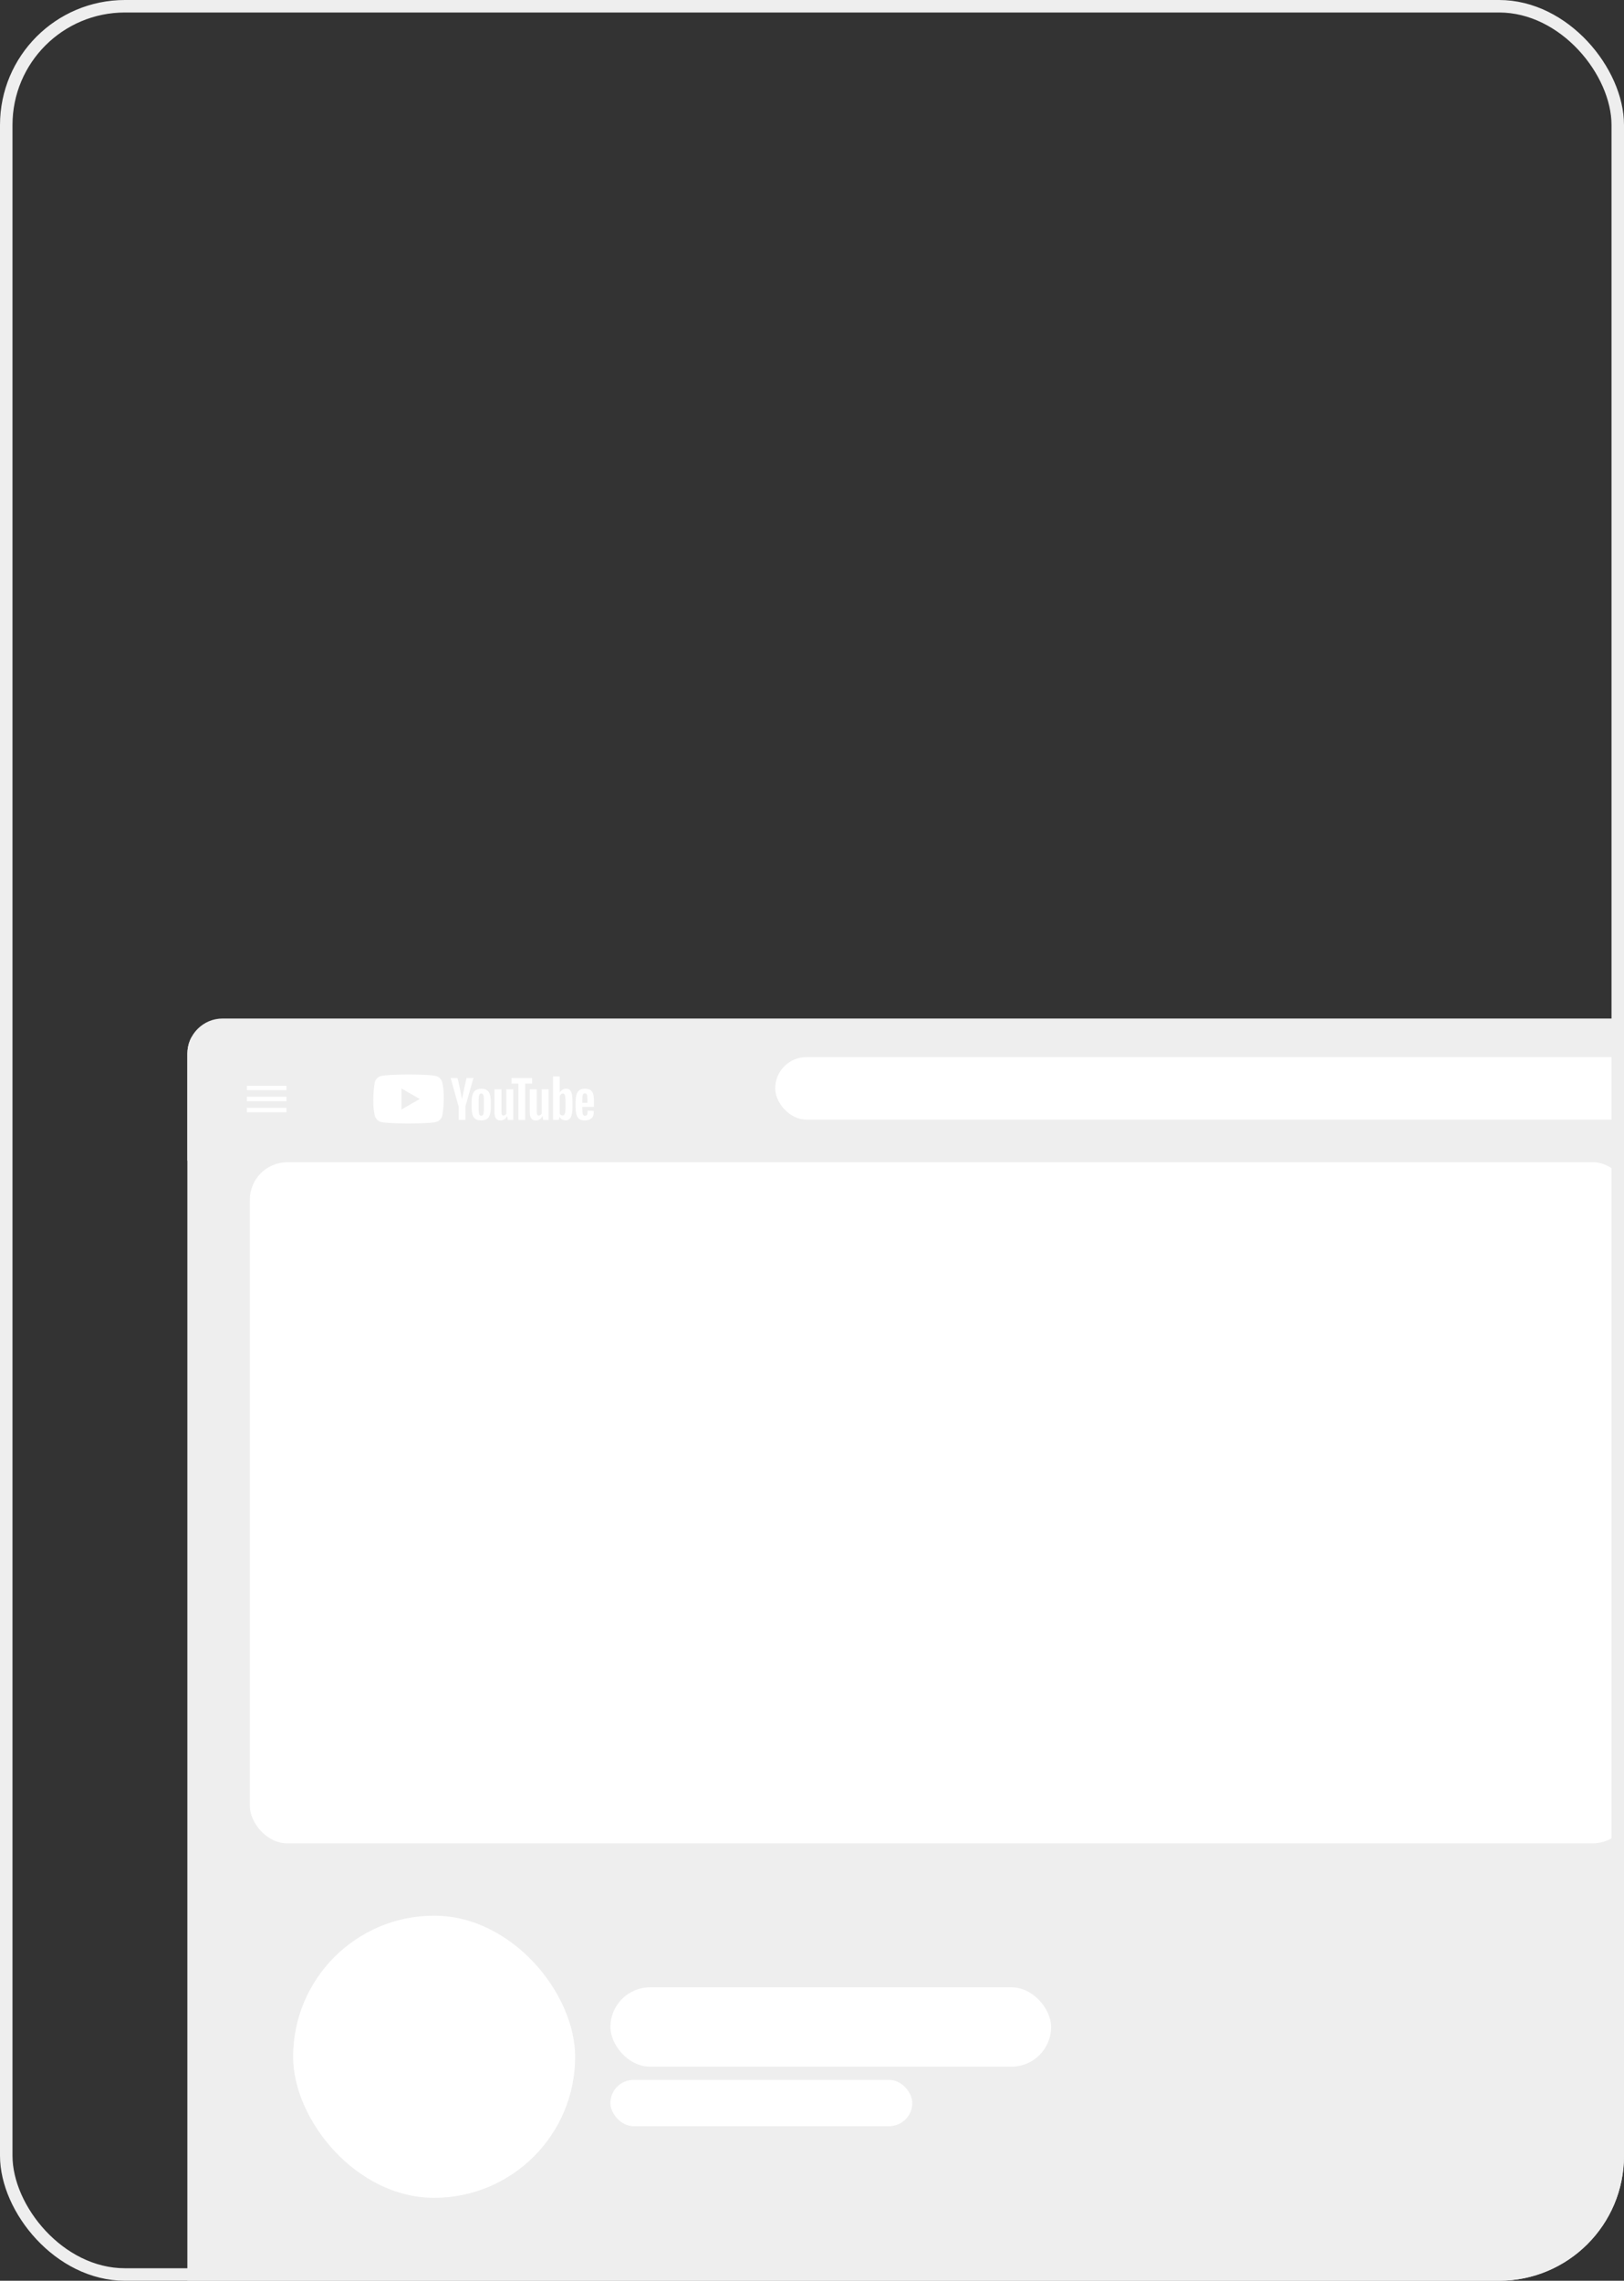 <?xml version="1.0" encoding="UTF-8"?> <svg xmlns="http://www.w3.org/2000/svg" width="260" height="365" viewBox="0 0 260 365" fill="none"><rect x="0" y="0" width="260" height="365" fill="#333333" stroke="none"/><g clip-path="url(#clip0_265_2748)"><g clip-path="url(#clip1_265_2748)"><rect x="29.996" y="163" width="521.385" height="351" rx="5.64" fill="#EEEEEE"></rect><rect width="677.307" height="19.755" transform="translate(30 166)" fill="#EEEEEE"></rect><g clip-path="url(#clip2_265_2748)"><path d="M39.523 177.994H45.873V177.288H39.523V177.994ZM39.523 176.23H45.873V175.525H39.523V176.23ZM39.523 173.761V174.466H45.873V173.761H39.523Z" fill="white"></path></g><g clip-path="url(#clip3_265_2748)"><path d="M70.796 173.186C70.731 172.949 70.605 172.732 70.43 172.559C70.255 172.385 70.037 172.26 69.798 172.195C68.922 171.959 65.399 171.959 65.399 171.959C65.399 171.959 61.875 171.966 61 172.203C60.761 172.267 60.542 172.392 60.367 172.566C60.192 172.74 60.066 172.956 60.001 173.193C59.736 174.736 59.634 177.088 60.008 178.569C60.073 178.806 60.199 179.023 60.375 179.196C60.55 179.37 60.768 179.495 61.007 179.56C61.882 179.797 65.406 179.797 65.406 179.797C65.406 179.797 68.93 179.797 69.805 179.56C70.044 179.495 70.262 179.37 70.437 179.196C70.612 179.023 70.739 178.806 70.803 178.569C71.083 177.024 71.169 174.674 70.796 173.186Z" fill="white"></path><path d="M64.277 177.557L67.2 175.877L64.277 174.198V177.557Z" fill="#EEEEEE"></path><path d="M76.123 179.086C75.898 178.935 75.739 178.705 75.645 178.389C75.551 178.074 75.507 177.657 75.507 177.133V176.423C75.507 175.899 75.558 175.468 75.667 175.152C75.775 174.829 75.942 174.6 76.173 174.456C76.405 174.313 76.701 174.234 77.07 174.234C77.432 174.234 77.729 174.305 77.946 174.456C78.163 174.607 78.329 174.837 78.431 175.152C78.532 175.468 78.582 175.892 78.582 176.416V177.126C78.582 177.65 78.532 178.066 78.431 178.382C78.329 178.698 78.17 178.928 77.946 179.078C77.722 179.222 77.418 179.301 77.041 179.301C76.651 179.308 76.347 179.229 76.123 179.086V179.086ZM77.374 178.318C77.439 178.16 77.468 177.894 77.468 177.535V176.006C77.468 175.655 77.439 175.396 77.374 175.238C77.309 175.073 77.201 174.994 77.049 174.994C76.897 174.994 76.795 175.073 76.73 175.238C76.665 175.404 76.636 175.655 76.636 176.006V177.535C76.636 177.894 76.665 178.16 76.723 178.318C76.781 178.476 76.889 178.555 77.049 178.555C77.201 178.555 77.309 178.476 77.374 178.318V178.318ZM93.234 177.148V177.399L93.263 178.11C93.284 178.267 93.321 178.382 93.379 178.454C93.436 178.526 93.531 178.562 93.653 178.562C93.82 178.562 93.936 178.497 93.993 178.368C94.059 178.239 94.088 178.023 94.095 177.729L95.057 177.787C95.064 177.83 95.064 177.887 95.064 177.959C95.064 178.411 94.941 178.748 94.688 178.971C94.435 179.193 94.088 179.308 93.632 179.308C93.082 179.308 92.698 179.136 92.481 178.799C92.264 178.461 92.148 177.93 92.148 177.219V176.351C92.173 175.131 92.389 174.237 93.661 174.234C94.044 174.234 94.334 174.305 94.536 174.442C94.739 174.578 94.883 174.793 94.97 175.088C95.057 175.382 95.093 175.784 95.093 176.301V177.141H93.234V177.148ZM93.379 175.081C93.321 175.152 93.284 175.26 93.263 175.418C93.241 175.576 93.234 176.136 93.234 176.136V176.487H94.044V176.136C94.044 176.487 94.037 175.583 94.015 175.418C93.993 175.253 93.957 175.138 93.9 175.073C93.842 175.009 93.755 174.973 93.639 174.973C93.516 174.98 93.429 175.016 93.379 175.081V175.081ZM73.417 177.054L72.15 172.518H73.257C73.257 172.518 73.775 174.793 73.952 175.863H73.981C74.182 174.727 74.69 172.518 74.69 172.518H75.797L74.516 177.047V179.222H73.424V177.054H73.417Z" fill="white"></path><path d="M82.171 174.327V179.229H81.302L81.208 178.626H81.187C80.948 179.078 80.593 179.308 80.123 179.308C79.271 179.306 79.177 178.59 79.168 177.987V174.327H80.282V177.923C80.282 178.138 80.304 178.296 80.355 178.389C80.457 178.589 80.724 178.538 80.868 178.44C80.952 178.384 81.019 178.307 81.064 178.217V174.327H82.171Z" fill="white"></path><path d="M87.827 174.327V179.229H86.959L86.865 178.626H86.843C86.604 179.078 86.25 179.308 85.779 179.308C84.928 179.306 84.833 178.59 84.824 177.987V174.327H85.938V177.923C85.938 178.138 85.96 178.296 86.011 178.389C86.114 178.589 86.38 178.538 86.525 178.44C86.608 178.384 86.675 178.307 86.72 178.217V174.327H87.827Z" fill="white"></path><path d="M85.196 173.408H84.089V179.229H83.004V173.408H81.897V172.518H85.189V173.408H85.196ZM91.555 175.109C91.49 174.801 91.382 174.578 91.23 174.435C91.078 174.298 90.875 174.226 90.608 174.226C90.404 174.226 90.205 174.286 90.036 174.399C89.855 174.514 89.725 174.664 89.624 174.851H89.617V172.267H88.546V179.222H89.465L89.58 178.755H89.602C89.691 178.92 89.823 179.056 89.986 179.15C90.159 179.244 90.347 179.294 90.557 179.294C90.933 179.294 91.208 179.122 91.389 178.777C91.563 178.433 91.657 177.894 91.657 177.169V176.394C91.657 175.849 91.621 175.418 91.555 175.109V175.109ZM90.535 177.112C90.535 177.471 90.521 177.751 90.492 177.952C90.463 178.153 90.412 178.296 90.34 178.382C90.268 178.468 90.174 178.511 90.058 178.511C89.834 178.504 89.706 178.404 89.617 178.253V175.468C89.653 175.332 89.718 175.224 89.812 175.138C89.971 174.961 90.243 174.959 90.369 175.138C90.434 175.224 90.47 175.375 90.499 175.583C90.521 175.791 90.535 176.085 90.535 176.473V177.112Z" fill="white"></path></g><rect x="124.109" y="169.175" width="279.849" height="10" rx="5" fill="white"></rect><g clip-path="url(#clip4_265_2748)"><rect x="46.928" y="306.575" width="45.154" height="45.154" rx="22.577" fill="white"></rect><rect x="97.727" y="318.04" width="70.553" height="12.7" rx="6.35" fill="white"></rect><rect x="97.727" y="332.856" width="48.329" height="7.408" rx="3.704" fill="white"></rect></g><rect x="40" y="186" width="221" height="109" rx="6" fill="white"></rect></g></g><rect x="1" y="1" width="258" height="363" rx="19" stroke="#EEEEEE" stroke-width="2"></rect><defs><clipPath id="clip0_265_2748"><rect width="260" height="365" rx="20" fill="white"></rect></clipPath><clipPath id="clip1_265_2748"><rect x="29.996" y="163" width="521.385" height="351" rx="5.64" fill="white"></rect></clipPath><clipPath id="clip2_265_2748"><rect width="8.466" height="8.466" fill="white" transform="translate(38.467 171.644)"></rect></clipPath><clipPath id="clip3_265_2748"><rect width="35.597" height="7.895" fill="white" transform="translate(59.631 171.93)"></rect></clipPath><clipPath id="clip4_265_2748"><rect width="372.519" height="174.618" fill="white" transform="translate(46.928 303.047)"></rect></clipPath></defs></svg> 
